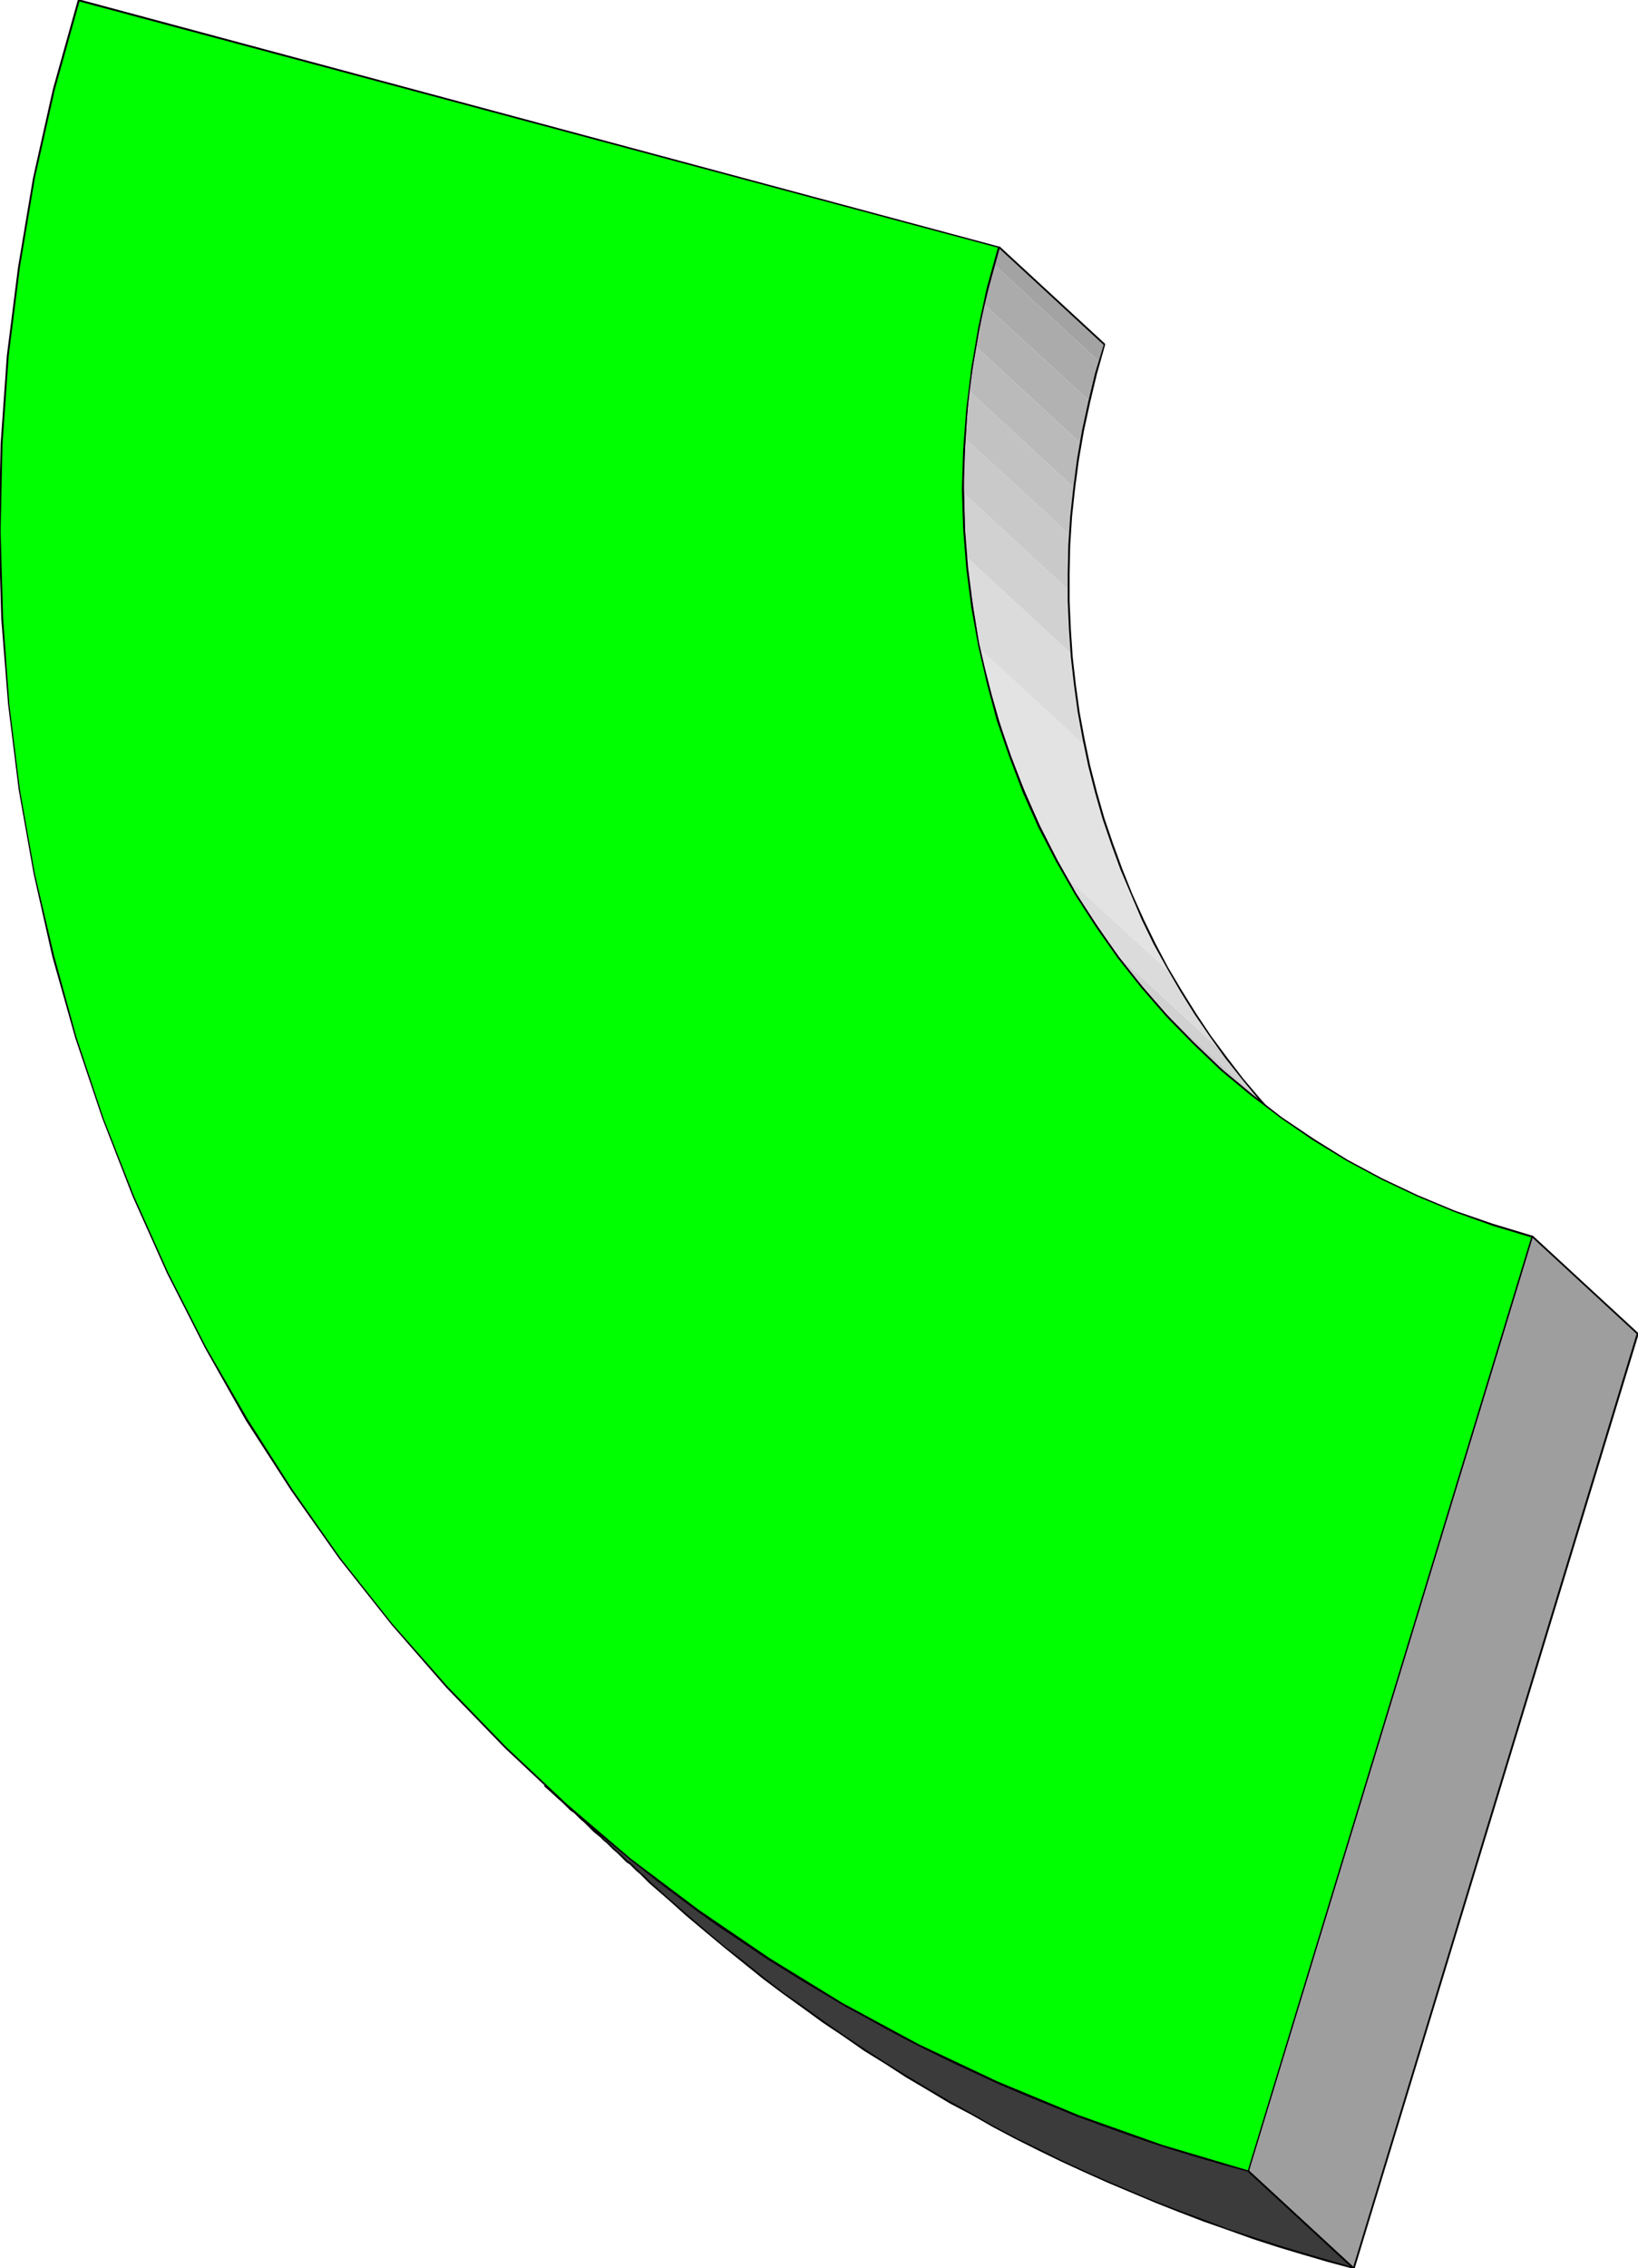 <svg xmlns="http://www.w3.org/2000/svg" fill-rule="evenodd" height="588.515" preserveAspectRatio="none" stroke-linecap="round" viewBox="0 0 2631 3642" width="425.188"><style>.brush1{fill:#c2c2c2}.pen1{stroke:none}.brush2{fill:#c9c9c9}.brush3{fill:#d1d1d1}.brush4{fill:#dbdbdb}.brush10{fill:#000}</style><path class="pen1 brush1" d="m2115 1859-169-156-2-2-2-2-2-2-3-2-2-1-2-2-2-2-2-2-2-2-2-2-2-2-2-2-2-2-2-2-2-2-2-2 169 156 2 2 2 2 2 2 2 2 2 2 2 2 3 2 2 1 2 3 2 1 2 2 2 2 2 2 2 2 2 2 2 2z"/><path class="pen1 brush2" d="m2082 1828-169-156-4-4-4-4-3-4-4-3-4-4-3-4-4-4-4-4-3-4-4-4-4-4-3-4-4-3-3-4-4-4-3-4 169 156 3 4 4 4 4 4 3 4 4 3 3 4 4 4 4 4 3 4 4 4 4 4 3 4 4 3 4 4 3 4 4 4z"/><path class="pen1 brush3" d="m2024 1766-169-156-4-5-5-5-4-5-4-5-4-5-4-5-4-5-4-5-4-5-4-5-4-5-4-5-4-5-4-5-4-5-4-6 169 156 4 6 4 5 4 5 4 5 4 5 4 5 4 5 4 5 4 5 4 5 4 5 4 5 4 5 5 5 4 5 4 5z"/><path class="pen1 brush4" d="m1959 1685-169-156-5-7-6-7-5-8-5-8-5-7-5-8-6-7-4-8-5-8-5-8-5-7-5-8-5-8-4-8-5-8-5-8 170 156 4 8 5 8 4 8 5 8 5 8 5 7 5 8 5 8 5 8 5 7 5 8 5 7 5 8 6 7 5 8 5 7z"/><path class="pen1" style="fill:#e3e3e3" d="m1880 1562-170-156-6-10-5-11-6-11-6-10-5-11-6-11-5-11-5-11-5-11-6-11-4-12-5-11-5-11-4-11-5-12-4-11-5-12-4-11-4-12-4-11-3-12-4-12-4-12-3-11-3-12-4-12-3-12-3-12-3-12-3-12-2-12-3-12 169 156 3 12 3 12 2 12 3 12 3 12 4 12 3 12 3 12 4 11 3 12 4 12 4 11 4 12 4 12 4 11 4 12 4 11 5 12 4 11 5 11 5 11 5 12 5 11 5 11 5 11 6 11 5 11 5 10 6 11 6 11 6 11 6 10z"/><path class="pen1 brush4" d="m1742 1197-169-156-1-5-1-4-1-5-1-4v-5l-1-4-1-5-1-5-1-4v-4l-1-5-1-5-1-4v-5l-1-4-1-5v-5l-1-4-1-5v-4l-1-5v-4l-1-5-1-5v-4l-1-5v-4l-1-5v-9l-1-5v-5l169 156v5l1 5v4l1 5v4l1 5v5l1 4v5l1 5v4l1 5 1 4v5l1 4 1 5v5l1 4 1 5 1 4v5l1 4 1 5 1 4v5l1 5 1 4 1 5 1 4 1 5v4l1 5z"/><path class="pen1 brush3" d="m1721 1050-169-156-1-6v-7l-1-6v-6l-1-7v-13l-1-6v-20l-1-6v-26l169 156v26l1 6v20l1 6v7l1 6v6l1 7v13l1 6z"/><path class="pen1 brush2" d="m1716 947-169-156v-49l1-6v-16l1-6v-11l170 156-1 6v11l-1 5v16l-1 6v44z"/><path class="pen1 brush1" d="m1719 859-170-156 1-5v-9l1-5v-10l1-4v-5l1-5v-9l1-5 1-5v-5l1-5v-4l169 156v4l-1 5v5l-1 5v5l-1 4v5l-1 5v9l-1 5v10l-1 4v10z"/><path class="pen1" style="fill:#bababa" d="m1725 783-169-156 1-5v-4l1-5v-4l1-5 1-4v-4l1-5 1-4v-5l1-4 1-4v-5l1-4 1-5 1-4 169 156-1 4-1 5v4l-1 5-1 4v4l-1 5-1 4v5l-1 4-1 5v4l-1 4v5l-1 4-1 5z"/><path class="pen1" style="fill:#b2b2b2" d="m1736 712-169-156v-4l1-5 1-4 1-4 1-4v-5l1-4 1-4 1-4 1-4 1-5 1-4v-4l1-4 1-4 1-5 170 156-1 5-1 4-1 4-1 4-1 4-1 5-1 4-1 4-1 4v5l-1 4-1 4-1 4-1 4v5l-1 4z"/><path class="pen1" style="fill:#ababab" d="m1750 644-170-156 1-4 1-4 1-4 1-4 1-3 1-4 1-4 1-4 1-4 1-4 1-4 1-4 1-4 1-4 1-4 2-4 169 156-1 4-1 4-2 4-1 4-1 4-1 4-1 4-1 4-1 4-1 4-1 4-1 4-1 4v3l-1 4-1 4z"/><path class="pen1" style="fill:#a3a3a3" d="m1766 581-169-156 1-3v-4l1-3 2-4 1-4 1-3 1-4 1-3 169 156-1 4-1 3-1 4-1 3-1 4-1 3-1 4-1 3z"/><path class="pen1 brush10" d="m1945 1704 5 5 6 5 5 5 5 5 5 5 6 4 5 5 5 5 6 5 5 5 5 5 5 5 6 5 5 4 5 5 6 5 5 5 5 5 5 5 6 5 5 4 5 5 6 5 5 5 5 5 6 5 5 5 5 5 5 4 6 5 5 5 5 5 2-2-5-5-5-5-6-5-5-4-5-5-6-5-5-5-5-5-6-5-5-5-5-4-5-5-6-5-5-5-5-5-6-5-5-5-5-5-5-4-6-5-5-5-5-5-6-5-5-5-5-5-5-4-6-5-5-5-5-5-6-5-5-5-5-5-2 2z"/><path class="pen1 brush10" d="m1606 396-3 1-13 46-11 46-10 46-8 46-6 46-5 46-3 45-1 46v45l2 45 3 45 5 44 6 44 8 44 9 43 11 43 12 42 14 41 15 41 16 41 18 39 19 39 20 38 22 38 23 37 24 36 26 34 27 35 28 33 29 32 30 31 32 30 2-2-32-30-30-31-29-32-28-33-27-34-25-35-24-36-24-37-21-37-21-38-19-39-17-40-17-40-15-41-13-41-12-42-11-43-10-43-7-43-7-44-5-44-3-45-1-45-1-45 2-46 3-45 4-46 7-46 8-46 9-46 12-45 13-47-2 1 2-1v-1h-2l-1 1 3-1z"/><path class="pen1 brush10" d="M1775 554v-2l-169-156-2 2 169 156v-1 1h2v-2 2z"/><path class="pen1 brush10" d="m2114 1860 2-2-31-30-31-31-29-32-28-33-26-34-26-35-24-36-23-37-22-37-20-38-19-39-18-40-16-40-15-41-14-41-12-42-11-43-9-43-8-43-6-44-5-44-3-45-2-45v-45l1-45 3-46 5-46 6-45 8-46 10-46 11-46 13-46-2-1-14 46-11 46-10 46-8 46-6 46-5 46-3 46-1 45v45l2 45 3 45 5 44 6 44 8 44 9 43 11 43 12 42 14 41 15 41 17 40 17 40 19 39 21 38 22 38 23 37 24 35 25 35 27 34 28 34 29 32 31 31 31 30 2-2-2 2h2l1-1-1-1-2 2z"/><path class="pen1" style="fill:#9e9e9e" d="m2174 3642-169-156 456-1501 169 156-456 1501z"/><path class="pen1 brush10" d="M2004 3486v1l169 156 2-2-169-156v1-1h-2v2-1z"/><path class="pen1 brush10" d="m2462 1984-2 1-456 1501h2l456-1500h-2 2v-1l-1-1h-1v1l2-1z"/><path class="pen1 brush10" d="m2632 2142-1-2-169-156-2 2 169 156v-1 1l1 1 1-1 1-1-1-1 1 2z"/><path class="pen1 brush10" d="m2173 3643 3-1 456-1500-3-1-456 1501 2-1-2 1v1h2l1-1-3 1z"/><path class="pen1" style="fill:#3b3b3b" d="m1044 3023-169-156 29 26 30 26 30 26 31 25 30 25 32 25 32 24 32 23 32 23 33 23 33 22 34 22 34 22 35 20 34 21 36 19 35 20 36 19 37 18 36 18 38 17 37 17 38 16 38 16 39 15 39 15 39 14 39 13 40 13 40 13 41 12 41 11 169 156-41-11-40-12-41-13-39-13-40-13-39-14-39-15-39-15-38-16-38-16-37-17-37-17-37-18-36-18-36-19-36-20-35-20-35-20-35-21-34-21-33-22-34-22-33-22-32-24-32-23-32-24-31-25-31-25-31-25-30-26-29-26-30-26z"/><path class="pen1 brush10" d="m876 2866-2 2 5 4 6 5 5 5 5 5 6 5 5 5 5 5 5 5 6 4 5 5 5 5 6 5 5 5 5 5 5 5 6 5 5 4 5 5 6 5 5 5 5 5 6 5 5 5 5 5 5 5 6 4 5 5 5 5 6 5 5 5 5 5 5 5 2-2-5-5-5-5-6-5-5-5-5-5-5-5-6-4-5-5-5-5-6-5-5-5-5-5-6-5-5-4-5-5-5-5-6-5-5-5-5-5-6-5-5-5-5-5-5-5-6-4-5-5-5-5-5-5-6-5-5-5-5-5-6-4-5-5-2 2 2-2z"/><path class="pen1 brush10" d="M2006 3485h-1l-41-12-40-12-40-12-40-13-40-13-39-15-39-14-38-15-39-16-37-16-38-17-37-17-37-18-36-18-36-19-36-20-35-20-34-20-35-21-34-21-34-22-33-22-33-23-33-23-32-23-31-24-32-25-31-25-30-25-30-26-30-26-29-26-2 2 29 26 30 26 30 26 31 25 31 25 31 25 32 24 32 24 32 23 33 22 34 23 33 21 35 22 34 20 35 21 35 19 36 20 36 19 36 18 37 18 37 17 37 17 38 16 39 16 38 15 39 15 39 14 40 14 40 13 40 12 41 12 41 11h-1 2v-2h-1 1z"/><path class="pen1 brush10" d="m2174 3643 1-2-169-156-2 2 169 156 2-2-2 2h2l1-1-1-1-1 2z"/><path class="pen1 brush10" d="m1043 3024 30 26 29 26 31 26 30 25 31 25 31 25 32 24 32 23 33 24 33 22 33 23 34 21 34 22 34 20 35 21 36 19 35 20 36 19 36 18 37 18 37 17 38 17 38 16 38 16 38 15 39 15 40 14 39 14 40 13 40 12 41 12 41 11 1-2-41-12-41-12-40-12-40-13-40-13-39-15-38-14-39-15-38-16-38-16-38-17-37-17-36-18-37-18-36-19-35-20-36-20-34-20-35-21-34-21-34-22-33-22-33-23-32-23-33-23-31-24-31-25-31-24-31-26-30-26-30-26-29-26-1-1v1l-1 1v1z"/><path class="pen1" style="fill:#0f0" d="m1605 397-18 65-15 65-11 65-8 65-5 65-1 64 2 63 4 63 8 63 11 61 14 61 17 59 19 59 23 57 25 56 27 55 31 53 33 51 35 50 38 48 40 46 43 44 45 43 47 39 49 38 52 35 54 33 55 30 58 27 59 25 62 22 63 18-456 1501-139-41-134-48-131-54-126-60-122-66-118-71-113-78-108-82-104-88-98-92-94-97-89-101-83-105-77-110-73-113-66-116-61-120-55-123-49-126-43-129-37-130-30-133-24-135-17-137L3 993l-4-140 4-140 10-142 17-142 25-143 32-143L126 1l1479 396z"/><path class="pen1 brush10" d="m2462 1986-1-2-63-19-61-21-60-25-57-27-56-30-53-33-52-35-49-38-47-39-45-43-43-44-40-46-38-48-35-50-33-51-30-53-28-55-25-56-22-57-20-58-17-60-14-60-10-62-8-62-5-63-2-63 2-64 4-65 8-65 11-65 15-65 18-65h-3l-18 65-14 65-11 65-8 65-5 65-2 64 2 63 5 63 8 63 11 61 14 61 16 60 20 58 22 58 25 56 28 54 31 54 33 51 35 50 38 48 40 46 43 44 45 43 47 39 50 38 51 35 54 33 56 30 57 27 60 25 61 22 63 19v-2 2l2-1v-1l-1-1 1 2z"/><path class="pen1 brush10" d="m2005 3487 1-1 456-1500-2-1-456 1501 1-1-1 1v1h2v-1l-1 1z"/><path class="pen1 brush10" d="m127-1-2 1-40 143-32 143-24 143-18 142L1 713l-3 140 4 140 11 138 17 137 24 135 30 133 37 131 43 128 49 126 55 123 61 120 66 117 73 113 77 109 84 106 88 101 94 97 98 92 104 88 108 82 113 78 118 71 122 66 127 61 130 54 135 47 139 41v-2l-138-41-135-48-130-54-127-60-122-66-117-72-113-77-109-82-103-88-98-92-94-97-89-101-83-105-77-110-72-113-67-116-61-120-55-123-49-125-43-129-36-131-31-132-24-135-17-137L5 993 1 853l3-140 10-142 18-142 24-143 32-142L128 1l-2 1 2-1V0l-1-1h-1l-1 1 2-1z"/><path class="pen1 brush10" d="m1606 397-1-1L127-1l-1 3 1478 396-1-1 1 1h2v-2h-1l1 1z"/></svg>
